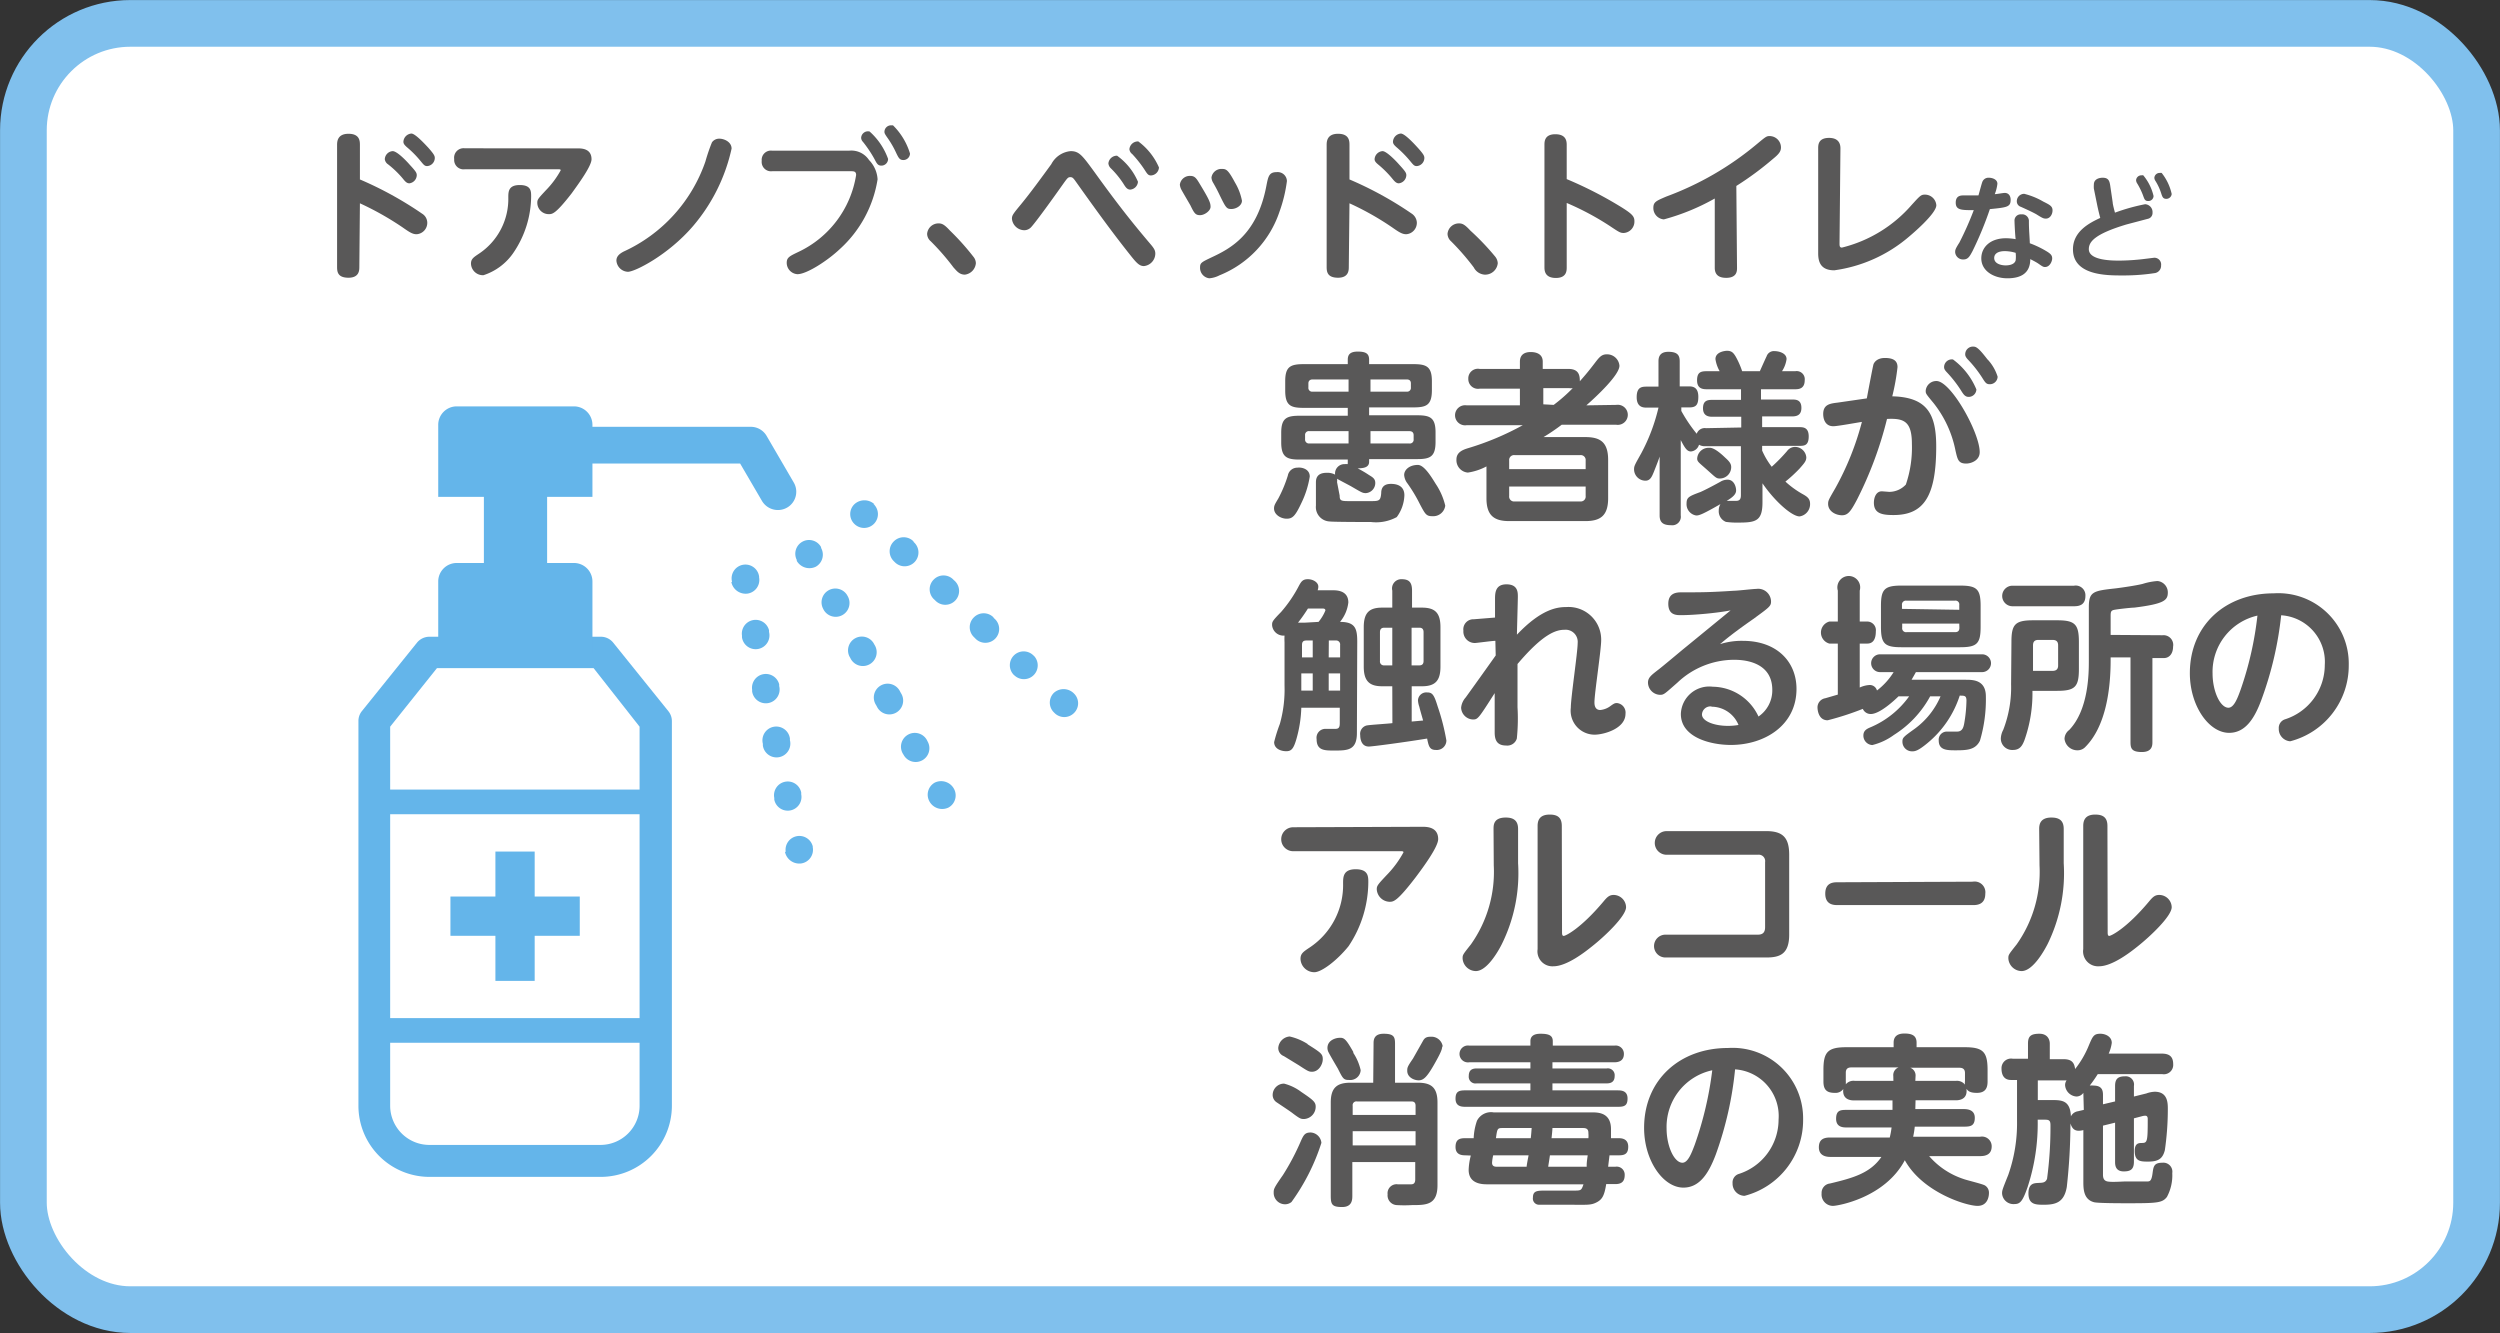 <svg id="デザイン" xmlns="http://www.w3.org/2000/svg" viewBox="0 0 219.01 116.78"><rect x="0" y="0" width="219.01" height="116.78" fill="#333333" stroke="none"/><defs><style>.cls-1{fill:#fff;stroke:#80c0ed;stroke-linecap:round;stroke-linejoin:round;stroke-width:4.09px;}.cls-2{fill:#595858;}.cls-3{fill:#64b5ea;}</style></defs><rect class="cls-1" x="2.05" y="2.05" width="214.91" height="112.68" rx="9.37"/><path class="cls-2" d="M114.74,41.75a8.19,8.19,0,0,1-.73,2.31c-.54,1.15-.78,1.38-1.29,1.38s-1.11-.35-1.11-.9c0-.27.11-.42.38-.88a11.45,11.45,0,0,0,.83-2,.84.84,0,0,1,.84-.69C114,40.92,114.74,41.06,114.74,41.75Zm2.62,1.67c0,.48.14.48,1,.48H120c.81,0,.94,0,1-.7,0-.37.13-.81.85-.81s1.18.31,1.18,1a3.4,3.4,0,0,1-.67,1.91,3.79,3.79,0,0,1-2.26.43c-.5,0-3.29,0-3.65-.05a1.26,1.26,0,0,1-1.17-1.38v-2c0-.26,0-.88.94-.88a1.41,1.41,0,0,1,.74.16.82.82,0,0,1,.84-.92,1.12,1.12,0,0,1,.27,0,.76.76,0,0,1,0-.15v-.25h-4.21c-1.11,0-1.62-.19-1.62-1.51v-.83c0-1.29.47-1.5,1.62-1.5h4.21v-.69h-3.86c-1.13,0-1.62-.19-1.62-1.51V33.4c0-1.26.43-1.5,1.62-1.5h3.86v-.38c0-.37.12-.72.87-.72s1,.2,1,.72v.38h3.88c1.14,0,1.62.21,1.62,1.5v.78c0,1.37-.54,1.51-1.67,1.51h-3.83v.69h4.19c1.14,0,1.63.19,1.63,1.5v.83c0,1.32-.49,1.51-1.63,1.51h-4.19v.24c0,.54-.6.56-1,.57a10.87,10.87,0,0,1,1,.59c.35.21.54.34.54.7a.89.89,0,0,1-.83.88c-.29,0-.38-.07-1.26-.58-.19-.11-1.08-.57-1.26-.68a.9.9,0,0,1,0,.29Zm.78-4.57V37.77h-3.43a.33.33,0,0,0-.38.36v.35a.34.34,0,0,0,.38.37Zm0-4.54V33.24H115c-.25,0-.38.13-.38.35v.35a.33.33,0,0,0,.38.37Zm1.92,0h3.17a.33.33,0,0,0,.37-.37v-.35c0-.24-.13-.35-.37-.35h-3.17Zm0,4.54h3.4a.33.33,0,0,0,.38-.37v-.35c0-.22-.11-.36-.38-.36h-3.4Zm5.72,3.55a5.79,5.79,0,0,1,.83,1.9,1.06,1.06,0,0,1-1.13.92c-.53,0-.62-.16-1.1-1.07a13.23,13.23,0,0,0-1.08-1.8,1.36,1.36,0,0,1-.29-.74c0-.45.46-.88,1.2-.88C124.75,40.73,125.37,41.73,125.78,42.4Z"/><path class="cls-2" d="M141.59,35.47a.88.88,0,1,1,0,1.74h-4.78a17.91,17.91,0,0,1-1.59,1.08h3.66c1.28,0,2,.42,2,2v3.36c0,1.53-.68,2-2,2h-6.66c-1.3,0-2-.46-2-2V40.86a5.05,5.05,0,0,1-1.63.54,1.09,1.09,0,0,1-1-1.15c0-.65.59-.86,1.06-1a24.36,24.36,0,0,0,4.75-2h-4.92a.88.88,0,1,1,0-1.74h4.67V34.05h-3.52a.85.85,0,0,1-1-.86.84.84,0,0,1,1-.87h3.52v-.64c0-.67.49-.84.94-.84s1.06.14,1.06.84v.64h2.25c.94,0,1,.6,1,1.08.23-.27.62-.68,1.36-1.66.34-.44.55-.7,1-.7a1.09,1.09,0,0,1,1.11,1c0,.81-2,2.68-2.9,3.47Zm-2.68,5.63v-.75a.43.43,0,0,0-.47-.48h-5.75a.43.43,0,0,0-.48.48v.75Zm-6.7,1.52v.83a.43.43,0,0,0,.48.48h5.75a.43.43,0,0,0,.47-.48v-.83Zm3.9-7.15A14.34,14.34,0,0,0,137.78,34a1,1,0,0,1-.33,0H135.2v1.42Z"/><path class="cls-2" d="M152.54,37.45v-.94H150c-.32,0-.81-.07-.81-.74s.38-.74.81-.74h2.52V34.1h-3c-.37,0-.85-.06-.85-.78s.34-.8.85-.8h1.13a3,3,0,0,1-.37-1.06c0-.7,1-.73,1-.73.4,0,.56.15.77.5a7.36,7.36,0,0,1,.57,1.29h1.55s.52-1.17.59-1.3a.67.67,0,0,1,.7-.46c.35,0,1.05.16,1.05.7a2.57,2.57,0,0,1-.4,1.06h1.16a.71.71,0,0,1,.83.79c0,.73-.49.79-.83.79h-3V35H157c.3,0,.81,0,.81.73,0,.52-.26.75-.81.75h-2.63v.94h3.25c.32,0,.83,0,.83.81s-.39.83-.83.83h-3.25v.41a6.68,6.68,0,0,0,.84,1.42,14.75,14.75,0,0,0,1.34-1.37.88.88,0,0,1,.69-.37,1,1,0,0,1,1,.91c0,.31-.14.48-.6,1a12.42,12.42,0,0,1-1.23,1.13A8,8,0,0,0,158,43.33c.32.19.57.36.57.81a1.08,1.08,0,0,1-.92,1.1c-.66,0-2.15-1.29-3.25-2.9V44c0,1.62-.56,1.78-2.06,1.78a6.83,6.83,0,0,1-1.14-.06,1,1,0,0,1-.63-1,1.07,1.07,0,0,1,.15-.56c-1.52.87-1.85,1-2.12,1a1,1,0,0,1-.85-1.06c0-.54.23-.63,1.22-1,.19-.08.81-.38,1.73-.89a1.24,1.24,0,0,1,.64-.19c.57,0,.75.63.75.94s-.24.57-.83.92H152c.24,0,.51,0,.51-.49V39.09H149.4a1,1,0,0,1-.56-.13.81.81,0,0,1-.7.59c-.33,0-.51-.24-.9-1v6.6a.75.75,0,0,1-.85.86c-.68,0-1-.23-1-.86V40c-.08.25-.21.59-.51,1.35-.16.38-.3.76-.73.76a1,1,0,0,1-1-1c0-.29.07-.4.63-1.4a16.42,16.42,0,0,0,1.51-4h-1c-.3,0-.91,0-.91-.92s.49-.92.91-.92h1V31.68c0-.24,0-.86.86-.86s1,.35,1,.86v2.17H148c.46,0,.78.22.78.91s-.19.93-.78.93h-.71V36a13,13,0,0,0,1.35,2,.74.74,0,0,1,.81-.49Zm-1.42,2.63c.37.33.54.54.54.84a1,1,0,0,1-1,1c-.31,0-.37-.1-1.1-.75s-.88-.72-.88-1a1,1,0,0,1,1.05-.94C150.12,39.18,150.76,39.73,151.12,40.08Z"/><path class="cls-2" d="M163.54,34.9c.09-.48.54-2.88.59-3s.27-.54,1-.54,1.1.24,1.1.8a19.33,19.33,0,0,1-.46,2.56c3.12.07,3.85,1.63,3.85,4.4,0,4.38-1.1,6-3.74,6-1,0-1.72-.13-1.72-1.08,0-.43.18-1,.7-1l.65.05a2,2,0,0,0,1.45-.64,10,10,0,0,0,.53-3.55c0-2-.7-2.27-2.18-2.2a33,33,0,0,1-2.63,7.07c-.53,1-.78,1.37-1.31,1.37s-1.22-.33-1.22-1c0-.29.06-.38.63-1.37a24.78,24.78,0,0,0,2.33-5.81c-.4.06-2.15.38-2.5.38-.74,0-.89-.67-.89-1.07,0-.84.6-.92,1.27-1Zm9.89,4.71c0,.75-.78,1-1.18,1-.7,0-.76-.36-.94-1.13a9.7,9.7,0,0,0-1.94-4.19c-.67-.81-.67-.81-.67-1.07a.93.93,0,0,1,.94-.84C170.9,33.37,173.43,37.89,173.43,39.61Zm-.29-5.49a.68.68,0,0,1-.67.65c-.32,0-.46-.21-.7-.6a10.59,10.59,0,0,0-1.26-1.6c-.2-.22-.2-.33-.2-.43a.68.68,0,0,1,.78-.65A6.21,6.21,0,0,1,173.14,34.12Zm1-2.61A3.9,3.9,0,0,1,175,33a.68.68,0,0,1-.68.66c-.31,0-.39-.12-.69-.6a10.36,10.36,0,0,0-1.26-1.59c-.21-.24-.21-.35-.21-.45a.68.68,0,0,1,.79-.65C173.27,30.39,173.73,31,174.13,31.51Z"/><path class="cls-2" d="M118.87,64.22c0,1.53-.84,1.53-2,1.53-.84,0-1.53,0-1.53-1a.78.78,0,0,1,.78-.9H117c.3,0,.37-.16.37-.51V62H114a11.14,11.14,0,0,1-.42,2.71c-.25.87-.44,1.1-.9,1.1s-1.06-.21-1.06-.8a13.28,13.28,0,0,1,.5-1.59,11.09,11.09,0,0,0,.41-3.36V56.27a5.53,5.53,0,0,1,0-.59,1,1,0,0,1-1.09-.91c0-.3,0-.35.79-1.16a11.63,11.63,0,0,0,1.57-2.31c.19-.34.32-.56.77-.56s.92.27.92.65a.91.91,0,0,1-.06.32h1.32c.32,0,1.37,0,1.37,1.07a3.23,3.23,0,0,1-.73,1.7c1.37,0,1.51.62,1.51,1.77Zm-3.36-9.74a3.83,3.83,0,0,0,.6-1c0-.17-.17-.17-.25-.17h-1.28a14.09,14.09,0,0,1-.87,1.24c.24,0,.4,0,.56,0ZM115,57.59V56.11h-.56c-.29,0-.38.14-.38.4v1.08Zm0,1.4H114V60.5H115Zm1.4-1.4h1V56.51a.35.35,0,0,0-.39-.4h-.6Zm1,1.4h-1V60.5h1Zm4.57,1.13h-.88c-1.08,0-1.62-.41-1.62-1.72V54.94c0-1.3.52-1.71,1.62-1.71h.88V51.74a.81.81,0,0,1,.81-1c.64,0,.92.25.92,1v1.49h.86c1.14,0,1.63.44,1.63,1.71V58.4c0,1.26-.48,1.72-1.63,1.72h-.89v3.09l1-.09c-.05-.19-.29-1-.33-1.2a2.06,2.06,0,0,1-.12-.57.73.73,0,0,1,.8-.69c.46,0,.61.2.92,1.21a19.26,19.26,0,0,1,.77,3,.84.84,0,0,1-.91.83c-.57,0-.64-.33-.78-1-1.74.29-4.79.7-5.1.7-.71,0-.76-.76-.76-1a.76.76,0,0,1,.54-.84c.22-.06,1.93-.16,2.28-.21Zm0-5.13h-.71c-.27,0-.37.16-.37.39v2.53a.34.34,0,0,0,.37.38h.71Zm1.69,0v3.3h.69c.28,0,.36-.18.36-.38V55.38c0-.21-.08-.39-.36-.39Z"/><path class="cls-2" d="M131,56.14c-.29,0-1.64.19-1.8.19a1,1,0,0,1-1-1.08.88.88,0,0,1,.91-1l1.86-.15,0-1.57c0-.55,0-1.34,1-1.34s1,.7,1,1.08-.08,3-.08,3.33c2.14-2.26,3.54-2.42,4.32-2.42a2.86,2.86,0,0,1,3.06,2.9c0,.86-.59,4.67-.59,5.45,0,.14,0,.67.51.67a1.78,1.78,0,0,0,.92-.37c.27-.19.35-.24.54-.24a.84.84,0,0,1,.75.94c0,1.31-1.91,1.83-2.71,1.83A2.1,2.1,0,0,1,137.61,62c0-.9.6-4.85.6-5.67a1.06,1.06,0,0,0-1.14-1.16c-.78,0-1.9.37-4.13,3,0,1.2,0,2.57,0,3.79a16.84,16.84,0,0,1-.06,2.74.87.87,0,0,1-.94.61c-.8,0-1-.48-1-1.15l0-3.44c-1.45,2.28-1.48,2.31-1.92,2.31A1.08,1.08,0,0,1,128,62a1.57,1.57,0,0,1,.4-.9c.72-1,1.9-2.65,2.63-3.68Z"/><path class="cls-2" d="M147.27,53.89c-.42,0-1.12,0-1.12-1s.8-1,1.21-1c1.74,0,2.41,0,4.56-.14.32,0,1.67-.16,1.94-.16a1.13,1.13,0,0,1,1.29,1.11c0,.4-.16.51-1.56,1.53-1,.7-2,1.42-2.91,2.2a6.25,6.25,0,0,1,2-.29c3,0,4.7,1.85,4.7,4.21,0,3.19-2.79,4.91-5.75,4.91-1.78,0-4.38-.66-4.38-2.71a2.49,2.49,0,0,1,2.8-2.39,4.47,4.47,0,0,1,4,2.61,2.77,2.77,0,0,0,1.21-2.33c0-2.64-2.85-2.64-3.38-2.64a7.24,7.24,0,0,0-4.93,2c-1.14,1-1.18,1.07-1.53,1.07a1.09,1.09,0,0,1-1.05-1.07c0-.43.27-.64.89-1.12.4-.3,2.08-1.72,2.43-2l3.92-3.21C150.48,53.7,148.38,53.89,147.27,53.89Zm2.67,8a.74.74,0,0,0-.84.7c0,.59,1.07,1,2.28,1a5.3,5.3,0,0,0,.92-.08A2.56,2.56,0,0,0,149.94,61.91Z"/><path class="cls-2" d="M166.32,61c-.36.35-1.64,1.55-2.43,1.55a.75.75,0,0,1-.7-.45,25.14,25.14,0,0,1-3.08,1c-.89,0-.89-1.1-.89-1.13a.81.81,0,0,1,.68-.8l1.1-.32V56.38h-.74a1,1,0,0,1,0-1.93H161V51.74a1,1,0,1,1,1.92,0v2.71h.66a.76.76,0,0,1,.75.86c0,.7-.25,1.07-.75,1.07h-.66v3.85a2.37,2.37,0,0,1,.84-.22.65.65,0,0,1,.67.48,6,6,0,0,0,1.46-1.61H164.7a.78.78,0,1,1,0-1.56h8.94a.78.78,0,1,1,0,1.56h-5.8c-.18.33-.26.46-.38.67h4.74c.62,0,1.77,0,1.77,1.46a12.68,12.68,0,0,1-.52,3.88c-.39.79-1.1.84-2.11.84-.76,0-1.5,0-1.5-.86a.71.71,0,0,1,.72-.78l.89,0c.47,0,.56-.39.62-.7a12.83,12.83,0,0,0,.2-2c0-.45-.16-.45-.59-.45a8.94,8.94,0,0,1-2.84,4.17c-.81.67-1.07.71-1.32.71a.84.84,0,0,1-.86-.85c0-.35.08-.41,1.11-1.15A6.88,6.88,0,0,0,170,61h-.91a9.13,9.13,0,0,1-3.17,3.38,5.36,5.36,0,0,1-1.9.89.83.83,0,0,1-.78-.84c0-.43.31-.58.56-.69A8,8,0,0,0,167.25,61Zm7.19-6.08c0,1.46-.32,1.78-1.79,1.78h-5.16c-1.46,0-1.78-.32-1.78-1.78V53.08c0-1.43.29-1.78,1.78-1.78h5.16c1.47,0,1.79.32,1.79,1.78Zm-1.87-1.5V53a.33.33,0,0,0-.38-.38H167a.34.34,0,0,0-.38.38v.34Zm0,1.21h-5v.36a.34.34,0,0,0,.38.39h4.25c.32,0,.38-.19.38-.39Z"/><path class="cls-2" d="M176.21,56.24c0-1.53.31-1.9,1.89-1.9h2.12c1.56,0,1.9.35,1.9,1.9v2.38c0,1.55-.34,1.9-1.9,1.9h-2.17a12.26,12.26,0,0,1-.71,4.35c-.18.45-.39.83-1,.83a1,1,0,0,1-1.06-1,1.75,1.75,0,0,1,.21-.76,10.28,10.28,0,0,0,.69-4Zm5.48-4.93a.85.85,0,0,1,1,.9c0,.84-.62.9-1,.9H176.3a.9.9,0,1,1,0-1.8Zm-3.59,7.46h1.72c.29,0,.48-.13.48-.46V56.54c0-.34-.16-.48-.48-.48h-1.26c-.3,0-.46.14-.46.48Zm11.34-3.12a.85.85,0,0,1,.93,1c0,.6-.32,1-.81,1h-1V65c0,.27,0,.88-.92.88s-1-.34-1-.88V57.59H184.9v.25c0,2.36-.36,5.76-2.24,7.62a.93.93,0,0,1-.67.27,1.13,1.13,0,0,1-1.13-1,1,1,0,0,1,.41-.78c1.71-1.78,1.72-5,1.72-6.07V53.19c0-1.38.4-1.43,2.38-1.65.79-.1,1.88-.27,2.34-.39A5.64,5.64,0,0,1,189,50.9a1,1,0,0,1,.91,1c0,.69-.31,1-2.94,1.33-.28,0-1.52.14-1.78.2s-.29.18-.29.53v1.66Z"/><path class="cls-2" d="M198.11,61.3c-.6,1.63-1.4,2.9-2.83,2.9-1.77,0-3.44-2.36-3.44-5.22,0-4.24,3.15-7,7.33-7a6.17,6.17,0,0,1,6.59,6.3,6.85,6.85,0,0,1-5.13,6.66,1.08,1.08,0,0,1-1-1.12.79.79,0,0,1,.53-.8,5,5,0,0,0,3.5-4.76,4.09,4.09,0,0,0-3.82-4.36A30.74,30.74,0,0,1,198.11,61.3ZM193.83,59c0,1.56.67,3,1.39,3,.49,0,.81-.87,1.06-1.56a29.55,29.55,0,0,0,1.48-6.51A5.05,5.05,0,0,0,193.83,59Z"/><path class="cls-2" d="M124.6,72.43c.37,0,1.39,0,1.39,1.08,0,.68-1.29,2.44-2,3.38C122.37,79,122.07,79,121.72,79a1.16,1.16,0,0,1-1.11-1.09c0-.31.08-.41.86-1.24a8.92,8.92,0,0,0,1.48-2c0-.1-.11-.1-.19-.1h-9.47a1.05,1.05,0,1,1,0-2.1ZM113.93,84c0-.46.24-.62.81-1a6.56,6.56,0,0,0,2.92-5.61c0-.55,0-1.24,1.1-1.24s1.11.62,1.11,1.13a10.18,10.18,0,0,1-1.73,5.61c-1,1.24-2.36,2.28-3,2.28A1.21,1.21,0,0,1,113.93,84Z"/><path class="cls-2" d="M130.84,72.62c0-.34,0-1,1.07-1,.71,0,1.08.29,1.08,1v3a14,14,0,0,1-1.42,7.08c-.17.35-1.23,2.37-2.28,2.37a1.18,1.18,0,0,1-1.16-1.1c0-.32,0-.32.73-1.24a11,11,0,0,0,2-6.92Zm6,9c0,.19,0,.37.15.37s1.46-.61,3.47-3c.32-.38.51-.59.91-.59a1.1,1.1,0,0,1,1.08,1.07c0,.79-1.89,2.58-3,3.45-.56.45-2.18,1.73-3.36,1.73a1.31,1.31,0,0,1-1.39-1.5V72.36c0-.44.13-1,1.06-1,.7,0,1.06.27,1.06,1Z"/><path class="cls-2" d="M154.74,72.81c1.46,0,2,.59,2,2.07v7c0,1.7-.81,2-2,2H145.9a1,1,0,1,1,0-2H154c.49,0,.63-.27.63-.66V75.52a.56.56,0,0,0-.63-.64h-8a1,1,0,1,1,0-2.07Z"/><path class="cls-2" d="M172.82,77.24a.94.94,0,0,1,1.1,1.05c0,1-.79,1-1.1,1H161c-.32,0-1.1,0-1.1-1s.74-1,1.1-1Z"/><path class="cls-2" d="M178.64,72.62c0-.34.05-1,1.07-1,.72,0,1.08.29,1.08,1v3a14.09,14.09,0,0,1-1.41,7.08c-.18.35-1.23,2.37-2.28,2.37a1.18,1.18,0,0,1-1.16-1.1c0-.32,0-.32.73-1.24a11,11,0,0,0,2-6.92Zm6,9c0,.19,0,.37.14.37s1.47-.61,3.47-3c.32-.38.51-.59.91-.59a1.1,1.1,0,0,1,1.09,1.07c0,.79-1.9,2.58-3,3.45-.56.45-2.19,1.73-3.36,1.73a1.31,1.31,0,0,1-1.39-1.5V72.36c0-.44.13-1,1.05-1,.7,0,1.07.27,1.07,1Z"/><path class="cls-2" d="M115.76,100.12a18.32,18.32,0,0,1-2.62,5.18.89.89,0,0,1-.56.2,1,1,0,0,1-1-1c0-.34,0-.4.81-1.56a21,21,0,0,0,1.58-3c.24-.53.36-.73.86-.73A1,1,0,0,1,115.76,100.12ZM114,95.66c1.07.72,1.26.89,1.26,1.3a1.08,1.08,0,0,1-1,1.07c-.28,0-.35,0-1-.49-.22-.18-1.26-.86-1.46-1a.77.77,0,0,1-.31-.61,1,1,0,0,1,1-1A4.28,4.28,0,0,1,114,95.66Zm.53-4.19c1.19.75,1.35.86,1.35,1.32s-.36,1.1-.94,1.1c-.28,0-.38-.06-1.16-.57l-1.31-.8a.76.76,0,0,1-.49-.72,1.09,1.09,0,0,1,1-1A5,5,0,0,1,114.57,91.47Zm4,.73a4.59,4.59,0,0,1,.67,1.55.91.91,0,0,1-1,.86c-.49,0-.54-.08-1-1-.13-.22-.7-1.19-.8-1.4a.82.82,0,0,1-.11-.4c0-.75.85-.89,1-.89C117.75,90.88,117.9,91,118.58,92.2Zm1.8-.78c0-.27,0-.86.88-.86s1,.26,1,.86v3.43h2c1.13,0,1.72.38,1.72,1.73v7.25c0,1.74-1,1.74-2.22,1.74a11.15,11.15,0,0,1-1.37,0,.85.85,0,0,1-.78-.94.79.79,0,0,1,.89-.88c.19,0,1,0,1.18,0s.35-.08.35-.42v-1.53h-5.51v2.94c0,.33,0,1-.89,1s-1-.22-1-1V96.58c0-1.29.55-1.73,1.72-1.73h2Zm-1.83,6.25h5.51v-.8c0-.26-.11-.38-.38-.38h-4.75a.33.33,0,0,0-.38.38Zm5.51,1.43h-5.51v1.24h5.51Zm2.33-7.42c0,.22-.1.52-.73,1.62s-.93,1.34-1.33,1.34-1-.26-1-.83c0-.27,0-.35.5-1.07l.91-1.61c.19-.31.44-.31.76-.31A1,1,0,0,1,126.39,91.68Z"/><path class="cls-2" d="M134.07,91.21c0-.52.43-.65.88-.65.7,0,1.08.13,1.08.65v.39h5.4a.72.72,0,0,1,.83.73c0,.6-.45.73-.83.73H136v.54h4.75a.6.6,0,0,1,.7.66c0,.54-.35.65-.7.65H136v.61h5.75c.38,0,.83.09.83.71s-.27.73-.83.73H128.34c-.39,0-.83-.09-.83-.71s.29-.73.83-.73h5.73v-.61h-4.71a.59.59,0,0,1-.69-.65c0-.5.27-.66.69-.66h4.71v-.54h-5.35a.74.74,0,1,1,0-1.46h5.35Zm-5.72,10c-.32,0-.84-.06-.84-.73s.37-.77.84-.77h.75a5.26,5.26,0,0,1,.29-1.53,1.38,1.38,0,0,1,1.46-.73h8.61c.52,0,1.67,0,1.67,1.47,0,.14,0,.43,0,.79h.68c.32,0,.83.08.83.75s-.38.75-.83.75H141c-.07.59-.08.64-.12,1h.64a.7.7,0,0,1,.81.72c0,.54-.24.8-.81.8h-.81c-.16,1-.34,1.35-.86,1.61s-.81.2-2.65.2c-.49,0-2,0-2.4,0a.54.54,0,0,1-.51-.62c0-.62.38-.62,1.16-.62l2.39,0c.67,0,.69,0,.88-.55H130.3c-.39,0-1.64,0-1.64-1.26a5.54,5.54,0,0,1,.19-1.26Zm2.46,0a3.85,3.85,0,0,0-.1.65c0,.35.29.35.43.35h2.6c0-.14.14-.84.17-1Zm3.29-1.5c.05-.41.05-.54.08-.89h-2.59c-.42,0-.43.1-.54.89Zm1.68,1.5c-.08.57-.12.76-.15,1H139c0-.3,0-.36.09-1Zm3.37-1.5a2.44,2.44,0,0,0,0-.44c0-.16,0-.45-.45-.45H136c0,.14-.06.76-.08.89Z"/><path class="cls-2" d="M150.31,101.14c-.61,1.62-1.4,2.9-2.84,2.9-1.76,0-3.44-2.36-3.44-5.23,0-4.24,3.16-7,7.33-7a6.18,6.18,0,0,1,6.6,6.29,6.84,6.84,0,0,1-5.13,6.66,1.07,1.07,0,0,1-1.05-1.11.78.78,0,0,1,.52-.8,5,5,0,0,0,3.51-4.76A4.1,4.1,0,0,0,152,93.68,30.76,30.76,0,0,1,150.31,101.14ZM146,98.86c0,1.56.67,3,1.39,3,.49,0,.81-.88,1.07-1.56A30.68,30.68,0,0,0,150,93.76,5.07,5.07,0,0,0,146,98.86Z"/><path class="cls-2" d="M167.79,97.16H172c.25,0,1,0,1,.76s-.43.78-1,.78h-4.26a7.34,7.34,0,0,1-.14.88h5.88a.85.85,0,0,1,1,.84c0,.69-.48.86-1,.86H169a6.78,6.78,0,0,0,3,2c.28.11,1.65.43,1.89.57a.74.74,0,0,1,.35.66c0,.09,0,1.13-1,1.13s-4.83-1.2-6.37-4c-1.75,3.3-5.88,4-6.29,4a1,1,0,0,1-1-1.1.82.82,0,0,1,.73-.86c2-.48,3.52-.89,4.51-2.33h-4.48c-.39,0-1-.11-1-.84s.47-.86,1-.86h5.21a7.55,7.55,0,0,0,.16-.88h-3.92c-.3,0-.94,0-.94-.76s.4-.78.94-.78h4v-.83h-3.37c-.18,0-1.06,0-.94-1a.83.83,0,0,1-.74.34c-.7,0-1-.26-1-1v-1c0-1.55.35-2,2-2h4.15v-.4c0-.53.32-.8.94-.8s1.07.15,1.07.8v.4h4.22c1.6,0,2,.4,2,2v1c0,.46-.11,1-.93,1-.66,0-.79-.19-.92-.35.1.79-.43,1-.92,1h-3.54Zm-1.93-2.9a.72.72,0,0,1,.46-.75h-4.14c-.32,0-.48.14-.48.46v.75a2.18,2.18,0,0,1,0,.27.87.87,0,0,1,.8-.3h3.37Zm1.93.43h3.54a.89.89,0,0,1,.81.33,1.15,1.15,0,0,1,0-.3V94c0-.32-.17-.46-.48-.46h-4.31a.72.72,0,0,1,.46.75Z"/><path class="cls-2" d="M184.23,96.74l1.06-.25V95.13c0-.63.27-.84.87-.84a.72.72,0,0,1,.78.84v.93l1.09-.27a2.45,2.45,0,0,1,.73-.15c1.15,0,1.15,1,1.15,1.52a25.25,25.25,0,0,1-.26,3.6c-.19.74-.56,1-1.45,1-.67,0-1.19,0-1.19-.93,0-.68.35-.68.54-.7.56,0,.6,0,.6-2.08,0-.1,0-.31-.22-.31a1.25,1.25,0,0,0-.3.05l-.69.18v3.8c0,.69-.32.85-.89.85-.75,0-.76-.58-.76-.85V98.35l-1.06.26v4.25c0,.21,0,.56.39.64s1.3,0,1.61,0,1.68,0,1.91,0,.35-.11.43-.7.11-.94.86-.94a.79.79,0,0,1,.87.91,4,4,0,0,1-.47,2.09c-.4.51-.82.55-3.38.55-.56,0-2.66,0-3-.09-.94-.24-.94-1.2-.94-1.83V99a1.77,1.77,0,0,1-.39.06c-.43,0-.61-.24-.74-.64a51.39,51.39,0,0,1-.32,5.56c-.23,1.34-.95,1.56-2,1.56-.71,0-1.36,0-1.36-1,0-.88.5-.89.86-.91s.62,0,.77-.36a34.11,34.11,0,0,0,.3-4.69c0-.39-.1-.49-.45-.49h-.67a17.85,17.85,0,0,1-.87,5.86c-.43,1.26-.66,1.53-1.15,1.53a1,1,0,0,1-1.1-.92c0-.26,0-.29.54-1.63a13.61,13.61,0,0,0,.77-4.74V94.61h-.53c-.57,0-.83-.39-.83-1a.84.84,0,0,1,1-.86h1.32V91.42c0-.64.25-.86,1-.86s.91.56.91.86v1.37h1.22c.74,0,.93.35,1,.86A8.46,8.46,0,0,0,183,91.56c.33-.78.43-1,1-1,.43,0,1,.24,1,.8a3.4,3.4,0,0,1-.27.94h4.65c.67,0,1,.27,1,.92a.82.82,0,0,1-.95.88h-5.66a11.39,11.39,0,0,1-.7,1,1.27,1.27,0,0,1,.32,0c.78,0,.84.46.84.84Zm-1.72-1a.76.76,0,0,1-.6.32,1.07,1.07,0,0,1-1-1,.71.71,0,0,1,.13-.41h-2.52v1.72h1.29c.88,0,1.55.08,1.61,1.43a.82.82,0,0,1,.62-.45l.51-.12Z"/><path class="cls-2" d="M31.48,23.38c0,.28,0,.95-.95.95s-1-.52-1-.95V12.72c0-.28,0-1,1-1s1,.66,1,1v3a31.47,31.47,0,0,1,5.45,3,.94.94,0,0,1,.45.75,1,1,0,0,1-.94,1.05c-.36,0-.65-.2-1.25-.62a25.84,25.84,0,0,0-3.71-2.09Zm4.43-8.93c.55.59.6.71.6.91a.74.74,0,0,1-.65.7c-.24,0-.39-.19-.6-.45A8.57,8.57,0,0,0,34,14.4a.64.64,0,0,1-.29-.45.74.74,0,0,1,.69-.71C34.76,13.24,35.52,14,35.91,14.45Zm1.61-1.51c.51.58.57.72.57.91a.72.72,0,0,1-.66.7c-.22,0-.29-.08-.6-.46a9.15,9.15,0,0,0-1.2-1.21c-.15-.14-.29-.27-.29-.46a.76.76,0,0,1,.7-.72C36.36,11.7,37.14,12.53,37.52,12.94Z"/><path class="cls-2" d="M50.61,13c.32,0,1.21,0,1.21.95,0,.6-1.13,2.14-1.75,3-1.41,1.81-1.68,1.81-2,1.81a1,1,0,0,1-1-1c0-.28.07-.36.75-1.09a7.92,7.92,0,0,0,1.3-1.75c0-.09-.1-.09-.17-.09H40.71a.82.82,0,0,1-.92-.89.83.83,0,0,1,.92-.95ZM41.26,23.1c0-.41.21-.55.72-.89a5.76,5.76,0,0,0,2.55-4.91c0-.49,0-1.09,1-1.09s1,.54,1,1A8.88,8.88,0,0,1,45,22.11a5.07,5.07,0,0,1-2.65,2A1.05,1.05,0,0,1,41.26,23.1Z"/><path class="cls-2" d="M54,22.83c0-.4.31-.62.63-.79a13.52,13.52,0,0,0,7.17-7.9,15.57,15.57,0,0,1,.57-1.67.77.77,0,0,1,.67-.32c.38,0,1.05.27,1.05.87a15.6,15.6,0,0,1-3.38,6.79c-2.19,2.55-5.1,4-5.7,4A1.05,1.05,0,0,1,54,22.83Z"/><path class="cls-2" d="M67.65,15a.82.82,0,0,1-.92-.91.81.81,0,0,1,.92-.89h6.73a1.86,1.86,0,0,1,1.75.82,2.63,2.63,0,0,1,.75,1.69,10.44,10.44,0,0,1-3.33,6.13c-1.06,1-2.88,2.18-3.69,2.18a1,1,0,0,1-.94-1c0-.46.25-.58,1-.94A9,9,0,0,0,75,15.33c0-.33-.22-.33-.48-.33ZM77.8,13.92a.59.59,0,0,1-.59.59c-.32,0-.41-.21-.61-.59a10.57,10.57,0,0,0-1-1.49.54.54,0,0,1-.16-.35.6.6,0,0,1,.74-.56A5.85,5.85,0,0,1,77.8,13.92Zm1.92-.47a.58.58,0,0,1-.58.57c-.32,0-.41-.17-.62-.6a8.25,8.25,0,0,0-.79-1.37c-.18-.26-.25-.37-.25-.5a.58.58,0,0,1,.63-.57h.12A5.85,5.85,0,0,1,79.72,13.45Z"/><path class="cls-2" d="M84.53,24.06c-.49,0-.72-.33-1-.63a20.88,20.88,0,0,0-2-2.3.86.86,0,0,1-.31-.65,1,1,0,0,1,1-.91c.31,0,.52.11,1,.63a21.74,21.74,0,0,1,2.06,2.3.91.91,0,0,1,.21.56A1.1,1.1,0,0,1,84.53,24.06Z"/><path class="cls-2" d="M95.87,15.06c1.63,2.26,2.94,4,4.87,6.27.36.42.47.6.47.89a1.11,1.11,0,0,1-1,1.09c-.39,0-.65-.28-1.15-.91-1.66-2.08-3.22-4.25-4.77-6.43-.25-.35-.32-.45-.52-.45s-.25.06-.63.59c-.89,1.26-2.33,3.26-2.79,3.77a.83.83,0,0,1-.62.29,1.11,1.11,0,0,1-1.08-1c0-.31.09-.42.84-1.33s1.76-2.29,2.61-3.46a2.13,2.13,0,0,1,1.69-1.14C94.54,13.24,94.81,13.61,95.87,15.06Zm3.82.86a.74.74,0,0,1-.67.69c-.28,0-.42-.22-.6-.51a7.88,7.88,0,0,0-1.09-1.34.68.68,0,0,1-.23-.45.75.75,0,0,1,.76-.67A5.43,5.43,0,0,1,99.69,15.92Zm1.84-1.25a.74.74,0,0,1-.7.7c-.25,0-.33-.14-.58-.53a10.28,10.28,0,0,0-1.06-1.34.62.62,0,0,1-.25-.43.75.75,0,0,1,.78-.68A5.61,5.61,0,0,1,101.53,14.67Z"/><path class="cls-2" d="M104.28,15.41c.41,0,.55.25.83.71.83,1.37.94,1.65.94,2s-.53.73-.92.73-.51-.16-.84-.85c-.13-.23-.7-1.2-.8-1.39a1.18,1.18,0,0,1-.13-.43A.88.88,0,0,1,104.28,15.41Zm7.81,3.13a9.11,9.11,0,0,1-5.26,5.58,2.34,2.34,0,0,1-.89.26.92.92,0,0,1-.81-.95c0-.4.12-.46,1-.88,1.67-.78,4-2,4.81-6.27.16-.82.23-1.2.9-1.2a.81.81,0,0,1,.9.78A12.56,12.56,0,0,1,112.09,18.54Zm-5-3.74c.36,0,.54.15,1.1,1.19a4.93,4.93,0,0,1,.61,1.59c0,.44-.52.73-.93.73s-.48-.11-1-1.17c-.22-.46-.32-.65-.58-1.11a1,1,0,0,1-.16-.48A.88.88,0,0,1,107.07,14.8Z"/><path class="cls-2" d="M118.16,23.38c0,.28,0,.95-.94.95s-1-.52-1-.95V12.72c0-.28,0-1,1-1s1,.66,1,1v3a31.26,31.26,0,0,1,5.46,3,1,1,0,0,1,.44.75,1,1,0,0,1-.93,1.05c-.36,0-.66-.2-1.26-.62a24.8,24.8,0,0,0-3.71-2.09Zm4.44-8.93c.54.59.6.71.6.91a.74.74,0,0,1-.66.7c-.23,0-.39-.19-.6-.45a9.12,9.12,0,0,0-1.22-1.21c-.14-.12-.3-.26-.3-.45a.75.75,0,0,1,.7-.71C121.44,13.24,122.21,14,122.6,14.45Zm1.6-1.51c.52.58.58.72.58.91a.72.72,0,0,1-.66.7c-.22,0-.29-.08-.6-.46a9.81,9.81,0,0,0-1.2-1.21c-.15-.14-.29-.27-.29-.46a.75.75,0,0,1,.69-.72C123.05,11.7,123.83,12.53,124.2,12.94Z"/><path class="cls-2" d="M130.06,24.06a1.16,1.16,0,0,1-.95-.63,21.08,21.08,0,0,0-2-2.3.89.89,0,0,1-.3-.65,1,1,0,0,1,1-.91c.31,0,.52.11,1,.63A21.74,21.74,0,0,1,131,22.5a1,1,0,0,1,.21.56A1.11,1.11,0,0,1,130.06,24.06Z"/><path class="cls-2" d="M137.25,23.42c0,.28,0,.93-.95.93s-1-.62-1-.93V12.69c0-.27,0-.93.95-.93s1,.61,1,.93v3a34.48,34.48,0,0,1,4.87,2.51c.8.51,1.06.74,1.06,1.15a1,1,0,0,1-.93,1.06c-.31,0-.41-.07-1.25-.63a24.1,24.1,0,0,0-3.75-2Z"/><path class="cls-2" d="M152.17,23.46c0,.27,0,.88-.95.88-.67,0-1-.29-1-.88V17.39a19.18,19.18,0,0,1-4.46,1.83,1,1,0,0,1-.92-1c0-.53.25-.62,1.13-1a26.79,26.79,0,0,0,7.93-4.59c.77-.64.85-.71,1.12-.71a1,1,0,0,1,1,1c0,.34-.18.58-.7,1a27.33,27.33,0,0,1-3.21,2.37Z"/><path class="cls-2" d="M161.15,21.31c0,.21,0,.38.21.38a11.85,11.85,0,0,0,6.12-3.75c.73-.8.81-.89,1.15-.89a1,1,0,0,1,1,.93c0,.74-2.15,2.55-2.39,2.75a12.68,12.68,0,0,1-6.55,2.95c-1.26,0-1.41-.83-1.41-1.5V13c0-.29,0-.92.95-.92.65,0,1,.31,1,.92Z"/><path class="cls-2" d="M172.8,22c-.24.45-.39.73-.79.73a.69.69,0,0,1-.73-.63c0-.19,0-.27.37-.85a27.71,27.71,0,0,0,1.26-2.84c-1.08,0-1.58,0-1.58-.66s.52-.63.73-.63h1.26c.06-.19.29-1.09.36-1.23a.57.57,0,0,1,.55-.32c.3,0,.75.14.75.53a3.57,3.57,0,0,1-.23.91c.14,0,.74-.11.87-.11.35,0,.52.27.52.6,0,.63-.3.67-1.82.82A30.44,30.44,0,0,1,172.8,22Zm3.68-2.63a.54.54,0,0,1,.59-.59.59.59,0,0,1,.67.63c0,.76.07,1.43.08,1.9a8.41,8.41,0,0,1,1.59.78c.25.17.37.3.37.55s-.21.75-.62.75c-.13,0-.18,0-.61-.31-.25-.16-.61-.34-.69-.38,0,1.23-.81,1.68-2,1.68s-2.29-.64-2.29-1.75c0-.9.7-1.76,2.18-1.76a5.44,5.44,0,0,1,.83.08C176.54,20.72,176.48,19.61,176.48,19.36ZM175.64,22c-.66,0-.94.26-.94.6,0,.52.64.65,1,.65.11,0,.76,0,.88-.44a2.76,2.76,0,0,0,0-.66A3.35,3.35,0,0,0,175.64,22ZM179,17.66c.58.29.81.41.81.77s-.23.72-.57.72c-.19,0-.25,0-.85-.38-.43-.24-1.11-.54-1.35-.65a.5.5,0,0,1-.36-.48.65.65,0,0,1,.65-.66A6.32,6.32,0,0,1,179,17.66Z"/><path class="cls-2" d="M185.08,17.73c0,.15.13.65.2.9a17,17,0,0,1,2.64-.74.69.69,0,0,1,.65.74.52.52,0,0,1-.34.52l-1.93.51c-2.84.85-3.31,1.54-3.31,2.17,0,1,2.07,1,2.66,1a18.81,18.81,0,0,0,2.16-.14l.89-.11a.59.59,0,0,1,.62.67.65.65,0,0,1-.52.67,18.12,18.12,0,0,1-2.93.21c-1.31,0-4.27,0-4.27-2.29,0-1.61,1.52-2.34,2.39-2.75-.05-.19-.17-.65-.26-1.09l-.3-1.48a2.43,2.43,0,0,1,0-.35c0-.47.44-.6.78-.6.51,0,.59.3.65.66Zm3.58-.56a.45.45,0,0,1-.47.44c-.28,0-.33-.15-.44-.46a6.17,6.17,0,0,0-.53-1.09.55.55,0,0,1-.09-.28.46.46,0,0,1,.48-.42.32.32,0,0,1,.15,0A4.39,4.39,0,0,1,188.66,17.17Zm1.59-.19a.47.47,0,0,1-.47.44c-.29,0-.35-.17-.45-.48a4.76,4.76,0,0,0-.51-1.1.51.51,0,0,1-.09-.27.46.46,0,0,1,.48-.42.39.39,0,0,1,.16,0A4.49,4.49,0,0,1,190.25,17Z"/><path class="cls-3" d="M58.54,91.35H31.7V69.17H58.54ZM33.86,89.19H56.38V71.33H33.86Z"/><rect class="cls-3" x="43.4" y="74.6" width="3.44" height="11.33"/><rect class="cls-3" x="43.4" y="74.6" width="3.44" height="11.33" transform="translate(-35.14 125.38) rotate(-90)"/><path class="cls-3" d="M52.63,103.1h-15a6.23,6.23,0,0,1-6.23-6.23V63.17a1.37,1.37,0,0,1,.3-.87l4.83-6a1.41,1.41,0,0,1,1.1-.52h15a1.39,1.39,0,0,1,1.09.52l4.83,6a1.38,1.38,0,0,1,.31.87v33.7A6.24,6.24,0,0,1,52.63,103.1ZM34.18,63.66V96.87a3.44,3.44,0,0,0,3.43,3.43h15a3.43,3.43,0,0,0,3.42-3.43V63.66L52,58.53H38.28Z"/><path class="cls-3" d="M51.9,57.25V50.93a1.62,1.62,0,0,0-1.61-1.61H40a1.62,1.62,0,0,0-1.61,1.61v6.32Z"/><path class="cls-3" d="M51.9,43.53V37.21a1.62,1.62,0,0,0-1.61-1.61H40a1.62,1.62,0,0,0-1.61,1.61v6.32Z"/><rect class="cls-3" x="42.39" y="41.26" width="5.54" height="10.95"/><path class="cls-3" d="M68.15,44.68a1.62,1.62,0,0,1-1.4-.8l-1.91-3.27H49.65a1.61,1.61,0,0,1,0-3.22H65.77a1.6,1.6,0,0,1,1.39.8l2.37,4.07a1.6,1.6,0,0,1-1.38,2.42Z"/><path class="cls-3" d="M69.78,49.1a1.28,1.28,0,0,0,1.68.55A1.21,1.21,0,0,0,71.93,48l0-.07a1.2,1.2,0,1,0-2.11,1.16Z"/><path class="cls-3" d="M79.08,66l.08.13a1.2,1.2,0,1,0,2.11-1.16l-.07-.14A1.21,1.21,0,0,0,79.08,66Zm-2.33-4.23.07.13a1.21,1.21,0,1,0,2.12-1.16l-.08-.14a1.21,1.21,0,1,0-2.11,1.17ZM74.41,57.5l.08.14a1.21,1.21,0,1,0,2.11-1.17l-.07-.13a1.21,1.21,0,0,0-2.12,1.16Zm-2.33-4.23.07.14a1.21,1.21,0,0,0,2.12-1.17l-.08-.14a1.21,1.21,0,0,0-2.11,1.17Z"/><path class="cls-3" d="M81.42,70.2a1.27,1.27,0,0,0,1.68.54,1.21,1.21,0,0,0,.47-1.64h0a1.28,1.28,0,0,0-1.68-.54A1.21,1.21,0,0,0,81.42,70.2Z"/><path class="cls-3" d="M64.07,51a1.28,1.28,0,0,0,1.43,1,1.21,1.21,0,0,0,1-1.42v-.08a1.21,1.21,0,1,0-2.37.47Z"/><path class="cls-3" d="M67.83,69.9l0,.15a1.2,1.2,0,1,0,2.36-.47l0-.15a1.2,1.2,0,1,0-2.36.47Zm-1-4.74,0,.15a1.21,1.21,0,1,0,2.37-.47l0-.15a1.21,1.21,0,1,0-2.37.47Zm-.94-4.74,0,.15a1.21,1.21,0,1,0,2.37-.47l0-.15a1.21,1.21,0,0,0-2.37.47ZM65,55.68l0,.15a1.21,1.21,0,1,0,2.37-.47l0-.15a1.21,1.21,0,0,0-2.37.47Z"/><path class="cls-3" d="M68.77,74.64a1.28,1.28,0,0,0,1.43,1,1.21,1.21,0,0,0,1-1.42v-.08a1.21,1.21,0,0,0-2.37.47Z"/><path class="cls-3" d="M76.61,44.18a1.29,1.29,0,0,0-1.77,0,1.2,1.2,0,0,0,0,1.71l0,0a1.21,1.21,0,1,0,1.67-1.75Z"/><path class="cls-3" d="M88.82,57.42a1.21,1.21,0,0,0,0,1.71l.12.1a1.21,1.21,0,0,0,1.66-1.75l-.12-.11A1.21,1.21,0,0,0,88.82,57.42Zm-3.51-3.33a1.2,1.2,0,0,0,0,1.71l.11.11a1.21,1.21,0,1,0,1.66-1.75L87,54.05A1.21,1.21,0,0,0,85.31,54.09ZM81.8,50.77a1.2,1.2,0,0,0,0,1.71l.11.1a1.21,1.21,0,1,0,1.66-1.75l-.11-.11A1.2,1.2,0,0,0,81.8,50.77Zm-3.51-3.33a1.21,1.21,0,0,0,0,1.71l.11.11a1.21,1.21,0,1,0,1.66-1.76L80,47.4A1.21,1.21,0,0,0,78.29,47.44Z"/><path class="cls-3" d="M94.09,60.76a1.19,1.19,0,0,1,0,1.7,1.2,1.2,0,0,1-1.71,0l-.06-.06a1.2,1.2,0,0,1,0-1.7A1.27,1.27,0,0,1,94.09,60.76Z"/></svg>